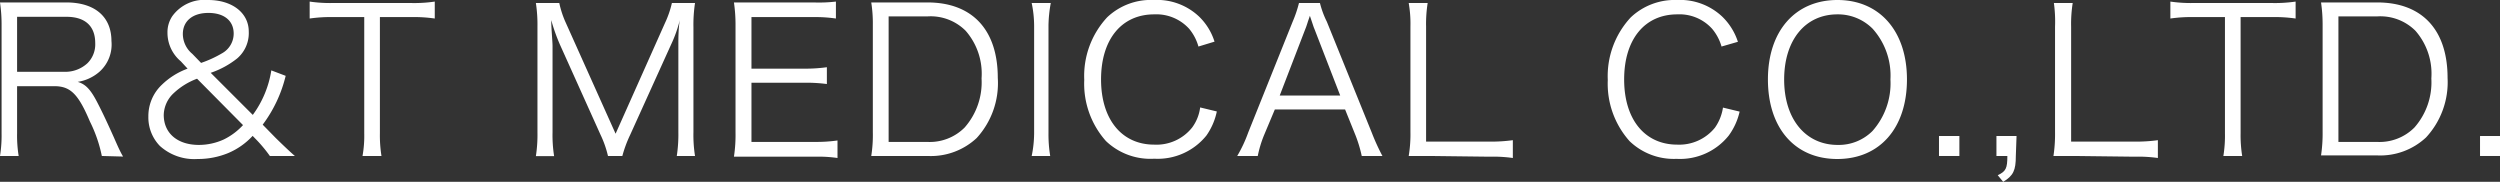 <svg xmlns="http://www.w3.org/2000/svg" viewBox="0 0 174.06 12.66"><rect x="0" y="0" width="174.06" height="12.66" fill="#333333" stroke="none"/><defs><style>.cls-1{fill:#fff;}</style></defs><g id="レイヤー_2" data-name="レイヤー 2"><g id="レイヤー_1-2" data-name="レイヤー 1"><path class="cls-1" d="M7.09,10.86a9.67,9.67,0,0,0-.83-2.4C5.45,6.54,4.9,6,3.78,6H1.19V9.27a8.91,8.91,0,0,0,.11,1.59H0A9,9,0,0,0,.11,9.29V1.78A10.53,10.53,0,0,0,0,.17c.49,0,.88,0,1.53,0H4.61c2,0,3.15,1,3.15,2.69A2.54,2.54,0,0,1,6.92,5a3,3,0,0,1-1.51.7c.57.17.92.55,1.42,1.54.34.66.68,1.39,1.11,2.35.24.55.44,1,.63,1.31ZM4.51,5a2.27,2.27,0,0,0,1.58-.6A1.85,1.85,0,0,0,6.63,3c0-1.19-.71-1.83-2-1.83H1.19V5Z"/><path class="cls-1" d="M18.79,10.86a10,10,0,0,0-.88-1.07l-.32-.33a4.92,4.92,0,0,1-1.71,1.2,5.52,5.52,0,0,1-2.12.41,3.57,3.57,0,0,1-2.63-.91,2.85,2.85,0,0,1-.8-2.05,3,3,0,0,1,.93-2.2,5.07,5.07,0,0,1,1.8-1.13l-.47-.51a2.59,2.59,0,0,1-.93-2A2,2,0,0,1,12,1.12,2.76,2.76,0,0,1,14.49,0c1.68,0,2.83.9,2.83,2.2a2.32,2.32,0,0,1-.81,1.87,6.1,6.1,0,0,1-1.84,1L17.6,8A7.06,7.06,0,0,0,18.89,4.9l1,.38a9.29,9.29,0,0,1-1.6,3.4l.91.93c.47.46.94.91,1.33,1.25ZM13.72,5.48a4.82,4.82,0,0,0-1.62,1A2.14,2.14,0,0,0,11.4,8c0,1.27.95,2.09,2.45,2.09a4.18,4.18,0,0,0,1.73-.38,4.49,4.49,0,0,0,1.34-1ZM14,4.38a7.89,7.89,0,0,0,1.46-.67,1.57,1.57,0,0,0,.81-1.37c0-.9-.67-1.44-1.76-1.44s-1.78.56-1.78,1.47a1.81,1.81,0,0,0,.66,1.38Z"/><path class="cls-1" d="M26.45,9.27a9.14,9.14,0,0,0,.11,1.59H25.24a7.91,7.91,0,0,0,.12-1.59V1.19H23.17a10,10,0,0,0-1.61.1V.11a9.83,9.83,0,0,0,1.6.1h5.46a9.78,9.78,0,0,0,1.65-.1V1.29a10,10,0,0,0-1.65-.1H26.45Z"/><path class="cls-1" d="M39,3.14a12.73,12.73,0,0,1-.62-1.74c0,.6.09,1.47.09,1.81v6a9.33,9.33,0,0,0,.11,1.66H37.31a9.78,9.78,0,0,0,.11-1.66V1.88A10.14,10.14,0,0,0,37.31.21h1.63A6.64,6.64,0,0,0,39.4,1.6l3.46,7.71L46.3,1.6A6.79,6.79,0,0,0,46.78.21h1.61a10,10,0,0,0-.11,1.67V9.2a9.4,9.4,0,0,0,.11,1.66H47.12a9.86,9.86,0,0,0,.11-1.66V3.12c0-.39,0-1.15.1-1.72a9,9,0,0,1-.61,1.71L43.87,9.4a8.48,8.48,0,0,0-.54,1.46h-1a7.18,7.18,0,0,0-.52-1.48Z"/><path class="cls-1" d="M58.31,11a9.17,9.17,0,0,0-1.56-.09H52.64c-.67,0-1.06,0-1.54,0a10.06,10.06,0,0,0,.11-1.67V1.76A10.72,10.72,0,0,0,51.1.17c.49,0,.87,0,1.54,0h4A10.36,10.36,0,0,0,58.2.11V1.29a9.84,9.84,0,0,0-1.57-.1H52.32V4.78H56a10.91,10.91,0,0,0,1.57-.1V5.85A11,11,0,0,0,56,5.76H52.32V9.88h4.44a10.26,10.26,0,0,0,1.55-.1Z"/><path class="cls-1" d="M60.77,1.76A9.38,9.38,0,0,0,60.66.17c.49,0,.87,0,1.54,0h2.37c3.12,0,4.9,1.9,4.9,5.25A5.66,5.66,0,0,1,68,9.61a4.67,4.67,0,0,1-3.4,1.25H62.2c-.67,0-1.05,0-1.54,0a9.35,9.35,0,0,0,.11-1.67Zm3.77,8.12a3.43,3.43,0,0,0,2.62-1,4.76,4.76,0,0,0,1.18-3.42,4.54,4.54,0,0,0-1.11-3.32,3.45,3.45,0,0,0-2.63-1H61.87V9.88Z"/><path class="cls-1" d="M73.16.21A9.2,9.2,0,0,0,73,1.78V9.29a9.2,9.2,0,0,0,.12,1.57H71.83A8,8,0,0,0,72,9.29V1.78A7.83,7.83,0,0,0,71.83.21Z"/><path class="cls-1" d="M83.44,3.24A3.33,3.33,0,0,0,82.79,2a3.09,3.09,0,0,0-2.43-1c-2.27,0-3.7,1.74-3.7,4.53s1.45,4.54,3.7,4.54A3.17,3.17,0,0,0,83,8.88a3,3,0,0,0,.56-1.4l1.16.28A4.5,4.5,0,0,1,84,9.43a4.35,4.35,0,0,1-3.63,1.62A4.48,4.48,0,0,1,77,9.82a6,6,0,0,1-1.51-4.26,6,6,0,0,1,1.6-4.36A4.42,4.42,0,0,1,80.33,0a4.26,4.26,0,0,1,3.14,1.14,4.15,4.15,0,0,1,1.09,1.76Z"/><path class="cls-1" d="M94.81,10.86a9.24,9.24,0,0,0-.43-1.43l-.73-1.81H88.76L88,9.43a7.93,7.93,0,0,0-.43,1.43H86.14a9.43,9.43,0,0,0,.76-1.62L90,1.51a8.47,8.47,0,0,0,.44-1.3H91.9a6.26,6.26,0,0,0,.48,1.3l3.13,7.73a14.93,14.93,0,0,0,.74,1.62ZM91.51,2c-.05-.11-.05-.13-.31-.9-.07.21-.13.37-.16.47s-.12.37-.15.43L89.1,6.65h4.21Z"/><path class="cls-1" d="M99.61,10.86c-.64,0-1,0-1.53,0a9.21,9.21,0,0,0,.12-1.67V1.86A8.44,8.44,0,0,0,98.08.21H99.4a9.35,9.35,0,0,0-.11,1.65v8h4.41a11.21,11.21,0,0,0,1.63-.1V11a9.8,9.8,0,0,0-1.63-.09Z"/><path class="cls-1" d="M119.86,3.24A3.33,3.33,0,0,0,119.2,2a3.06,3.06,0,0,0-2.42-1c-2.27,0-3.7,1.74-3.7,4.53s1.44,4.54,3.7,4.54a3.2,3.2,0,0,0,2.62-1.18,3.26,3.26,0,0,0,.56-1.4l1.16.28a4.5,4.5,0,0,1-.76,1.67,4.34,4.34,0,0,1-3.63,1.62,4.44,4.44,0,0,1-3.27-1.23,6,6,0,0,1-1.52-4.26,6,6,0,0,1,1.6-4.36A4.45,4.45,0,0,1,116.75,0a4.28,4.28,0,0,1,3.14,1.14A4.25,4.25,0,0,1,121,2.91Z"/><path class="cls-1" d="M132.77,5.53c0,3.38-1.89,5.54-4.85,5.54s-4.83-2.16-4.83-5.54S125,0,127.93,0,132.77,2.16,132.77,5.53Zm-2.4,3.59a5,5,0,0,0,1.25-3.59A4.88,4.88,0,0,0,130.38,2a3.4,3.4,0,0,0-2.45-1c-2.24,0-3.71,1.79-3.71,4.54s1.49,4.55,3.73,4.55A3.32,3.32,0,0,0,130.37,9.12Z"/><path class="cls-1" d="M136.42,9.47v1.39H135V9.47Z"/><path class="cls-1" d="M140.35,10.86c0,1-.17,1.37-.88,1.8l-.38-.46c.57-.27.67-.48.67-1.34H139V9.47h1.4Z"/><path class="cls-1" d="M144.49,10.86c-.64,0-1,0-1.52,0a10.3,10.3,0,0,0,.11-1.67V1.86A9.43,9.43,0,0,0,143,.21h1.31a9.35,9.35,0,0,0-.11,1.65v8h4.41a11.21,11.21,0,0,0,1.63-.1V11a9.8,9.8,0,0,0-1.63-.09Z"/><path class="cls-1" d="M156,9.27a9.14,9.14,0,0,0,.11,1.59h-1.31a8.84,8.84,0,0,0,.11-1.59V1.19h-2.19a10,10,0,0,0-1.61.1V.11a9.91,9.91,0,0,0,1.6.1h5.46a10,10,0,0,0,1.66-.1V1.29a10.15,10.15,0,0,0-1.66-.1H156Z"/><path class="cls-1" d="M161.71,1.76A10.53,10.53,0,0,0,161.6.17c.49,0,.87,0,1.54,0h2.37c3.12,0,4.9,1.9,4.9,5.25a5.66,5.66,0,0,1-1.5,4.15,4.67,4.67,0,0,1-3.4,1.25h-2.37c-.67,0-1,0-1.54,0a10.38,10.38,0,0,0,.11-1.67Zm3.77,8.12a3.43,3.43,0,0,0,2.62-1,4.76,4.76,0,0,0,1.18-3.42,4.54,4.54,0,0,0-1.11-3.32,3.46,3.46,0,0,0-2.63-1h-2.73V9.88Z"/><path class="cls-1" d="M174.06,9.47v1.39h-1.39V9.47Z"/></g></g></svg>
